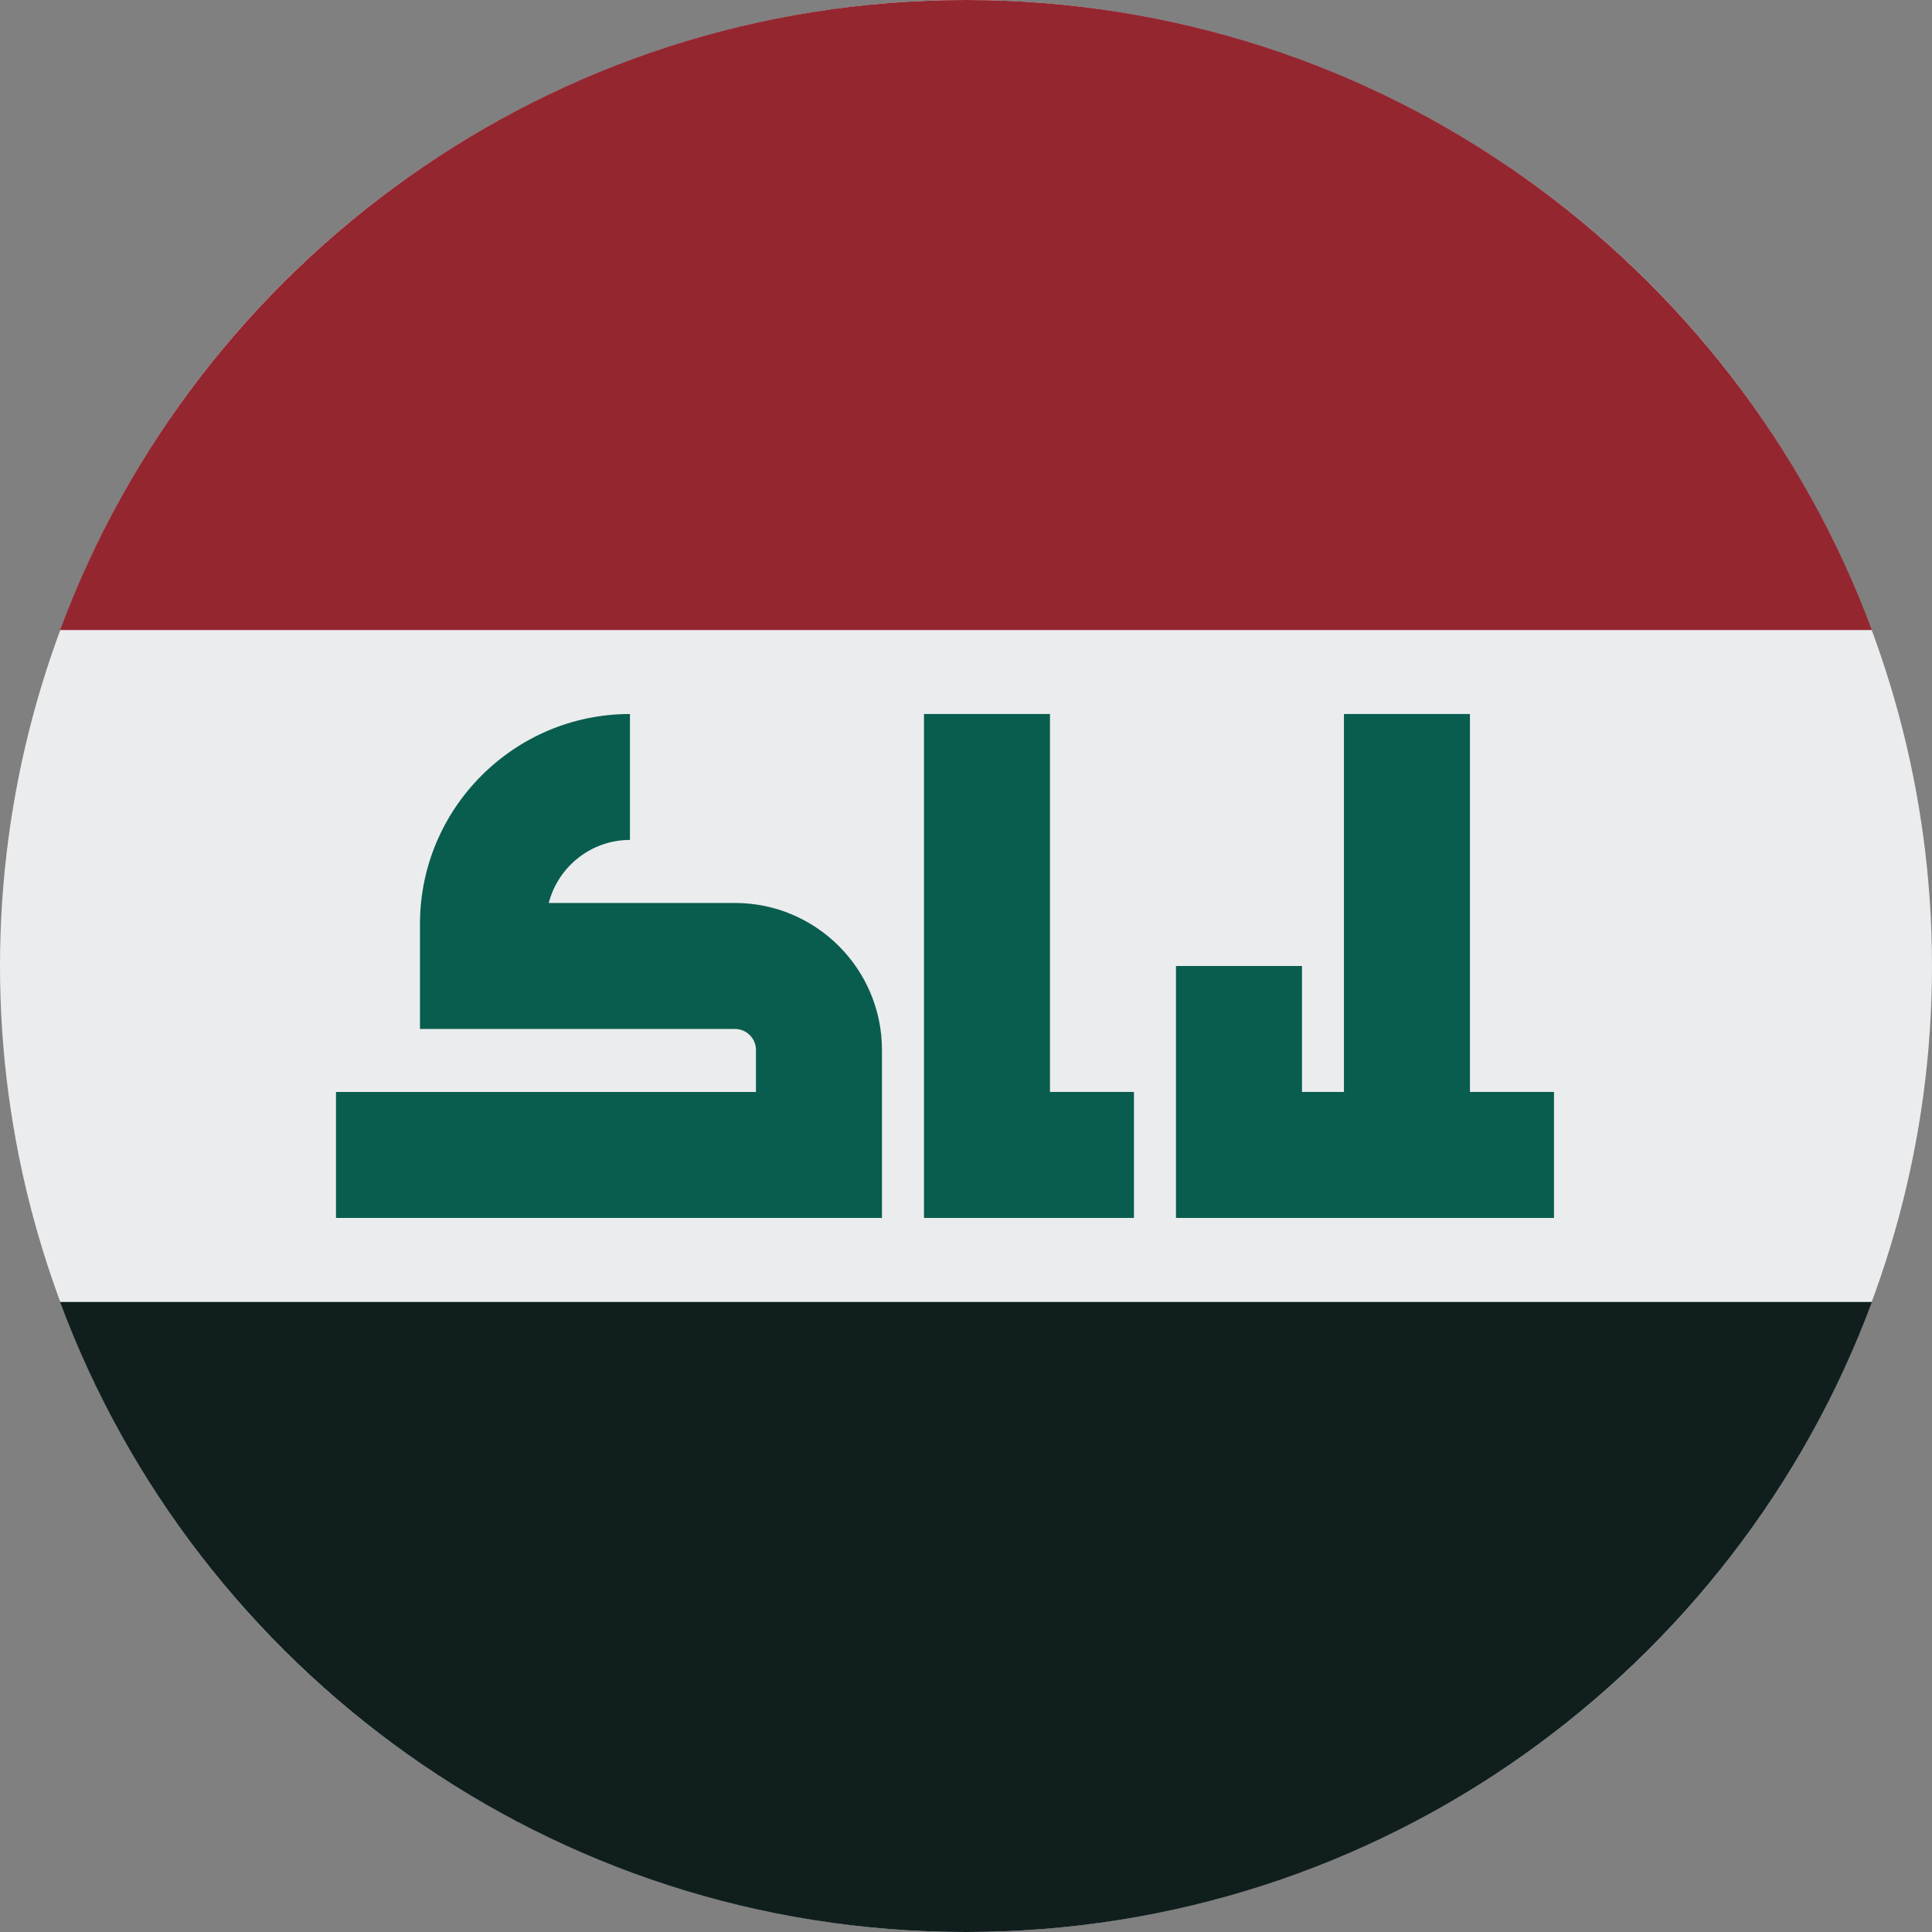 <?xml version="1.0" encoding="UTF-8"?>
<svg width="32px" height="32px" viewBox="0 0 32 32" version="1.1" xmlns="http://www.w3.org/2000/svg" xmlns:xlink="http://www.w3.org/1999/xlink">
    <rect x="0" y="0" width="32" height="32" fill="#808080" stroke="none"/>
    <!-- Generator: Sketch 51.2 (57519) - http://www.bohemiancoding.com/sketch -->
    <title>Flags/IQ</title>
    <desc>Created with Sketch.</desc>
    <defs></defs>
    <g id="Flags/IQ" stroke="none" stroke-width="1" fill="none" fill-rule="evenodd">
        <g id="iraq" fill-rule="nonzero">
            <circle id="Oval" fill="#EBECEE" cx="16" cy="16" r="16"></circle>
            <path d="M16,0 C9.121,0 3.256,4.342 0.995,10.435 L31.005,10.435 C28.744,4.342 22.879,0 16,0 Z" id="Shape" fill="#942630"></path>
            <path d="M16,32 C22.879,32 28.744,27.658 31.005,21.565 L0.995,21.565 C3.256,27.658 9.121,32 16,32 Z" id="Shape" fill="#101E1E"></path>
            <g id="Group" transform="translate(5.562, 11.812)" fill="#095D4E">
                <path d="M6.611,3.144 C6.603,3.144 6.594,3.145 6.585,3.145 L6.585,3.144 L3.527,3.144 C3.682,2.545 4.226,2.1 4.872,2.1 L4.872,0.014 C2.954,0.014 1.394,1.574 1.394,3.492 L1.394,5.196 L1.394,5.231 L6.585,5.231 C6.597,5.231 6.606,5.231 6.611,5.231 C6.803,5.231 6.959,5.387 6.959,5.579 L6.959,6.274 L0.003,6.274 L0.003,8.361 L9.046,8.361 L9.046,5.579 C9.046,4.236 7.954,3.144 6.611,3.144 Z" id="Shape"></path>
                <polygon id="Shape" points="11.829 6.274 11.829 0.014 9.742 0.014 9.742 8.361 13.22 8.361 13.22 6.274"></polygon>
                <polygon id="Shape" points="18.785 6.274 18.785 0.014 16.698 0.014 16.698 6.274 16.003 6.274 16.003 4.188 13.916 4.188 13.916 8.361 20.177 8.361 20.177 6.274"></polygon>
            </g>
        </g>
    </g>
</svg>